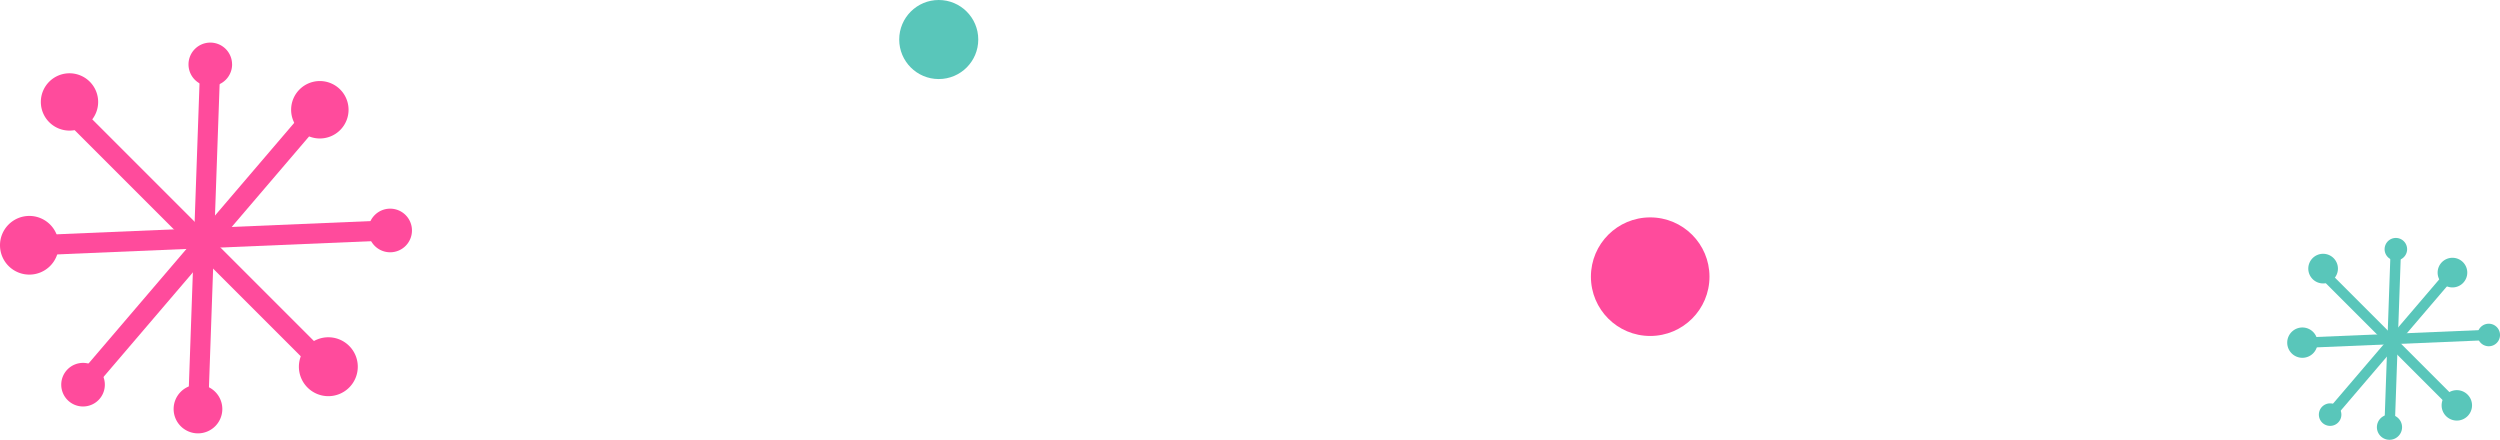 <svg xmlns="http://www.w3.org/2000/svg" xmlns:xlink="http://www.w3.org/1999/xlink" width="253" height="44.505" viewBox="0 0 253 44.505">
  <defs>
    <clipPath id="clip-path">
      <rect id="Rectangle_2657" data-name="Rectangle 2657" width="41.688" height="39.542" fill="#ff4b9c"/>
    </clipPath>
    <clipPath id="clip-path-2">
      <rect id="Rectangle_2657-2" data-name="Rectangle 2657" width="21.532" height="20.424" fill="#59c6ba"/>
    </clipPath>
  </defs>
  <g id="FLOCONS_calendrier" transform="translate(-557.5 -1389)">
    <g id="Groupe_4871" data-name="Groupe 4871" transform="translate(557.5 1393.31)">
      <rect id="Rectangle_2653" data-name="Rectangle 2653" width="35.786" height="2.035" transform="translate(7.638 34.023) rotate(-49.478)" fill="#ff4b9c"/>
      <rect id="Rectangle_2654" data-name="Rectangle 2654" width="2.035" height="35.124" transform="translate(6.898 8.208) rotate(-45)" fill="#ff4b9c"/>
      <rect id="Rectangle_2655" data-name="Rectangle 2655" width="35.784" height="2.035" transform="matrix(0.999, -0.042, 0.042, 0.999, 3.689, 19.486)" fill="#ff4b9c"/>
      <rect id="Rectangle_2656" data-name="Rectangle 2656" width="35.125" height="2.036" transform="translate(19.024 37.274) rotate(-87.984)" fill="#ff4b9c"/>
      <g id="Groupe_4857" data-name="Groupe 4857" transform="translate(0 0)">
        <g id="Groupe_4856" data-name="Groupe 4856" clip-path="url(#clip-path)">
          <path id="Tracé_2813" data-name="Tracé 2813" d="M7.068,3.852a2.9,2.9,0,1,1-2.9-2.9,2.9,2.9,0,0,1,2.9,2.9" transform="translate(2.865 2.155)" fill="#ff4b9c"/>
          <path id="Tracé_2814" data-name="Tracé 2814" d="M10.271,2.2A2.206,2.206,0,1,1,8.067,0a2.2,2.2,0,0,1,2.2,2.2" transform="translate(13.218 0.001)" fill="#ff4b9c"/>
          <path id="Tracé_2815" data-name="Tracé 2815" d="M14.861,4.1a2.906,2.906,0,1,1-2.9-2.9,2.907,2.907,0,0,1,2.9,2.9" transform="translate(20.413 2.692)" fill="#ff4b9c"/>
          <path id="Tracé_2816" data-name="Tracé 2816" d="M15.865,7.365a2.207,2.207,0,1,1-2.207-2.2,2.206,2.206,0,0,1,2.207,2.2" transform="translate(25.826 11.642)" fill="#ff4b9c"/>
          <path id="Tracé_2817" data-name="Tracé 2817" d="M15.252,12.139A2.98,2.98,0,1,1,12.273,9.16a2.98,2.98,0,0,1,2.979,2.979" transform="translate(20.956 20.662)" fill="#ff4b9c"/>
          <path id="Tracé_2818" data-name="Tracé 2818" d="M10.326,13.1a2.464,2.464,0,1,1-2.464-2.464A2.465,2.465,0,0,1,10.326,13.1" transform="translate(12.173 23.982)" fill="#ff4b9c"/>
          <path id="Tracé_2819" data-name="Tracé 2819" d="M6.315,12.159a2.206,2.206,0,1,1-2.2-2.2,2.206,2.206,0,0,1,2.2,2.2" transform="translate(4.295 22.455)" fill="#ff4b9c"/>
          <path id="Tracé_2820" data-name="Tracé 2820" d="M5.938,8.357A2.969,2.969,0,1,1,2.969,5.388,2.97,2.97,0,0,1,5.938,8.357" transform="translate(0 12.154)" fill="#ff4b9c"/>
        </g>
      </g>
    </g>
    <g id="Groupe_4872" data-name="Groupe 4872" transform="translate(788.968 1413.081)">
      <rect id="Rectangle_2653-2" data-name="Rectangle 2653" width="18.484" height="1.051" transform="translate(3.945 17.573) rotate(-49.478)" fill="#59c6ba"/>
      <rect id="Rectangle_2654-2" data-name="Rectangle 2654" width="1.051" height="18.142" transform="translate(3.563 4.24) rotate(-45)" fill="#59c6ba"/>
      <rect id="Rectangle_2655-2" data-name="Rectangle 2655" width="18.483" height="1.051" transform="matrix(0.999, -0.042, 0.042, 0.999, 1.905, 10.065)" fill="#59c6ba"/>
      <rect id="Rectangle_2656-2" data-name="Rectangle 2656" width="18.143" height="1.052" transform="translate(9.826 19.253) rotate(-87.984)" fill="#59c6ba"/>
      <g id="Groupe_4857-2" data-name="Groupe 4857" transform="translate(0 0)">
        <g id="Groupe_4856-2" data-name="Groupe 4856" clip-path="url(#clip-path-2)">
          <path id="Tracé_2813-2" data-name="Tracé 2813" d="M4.265,2.452a1.5,1.5,0,1,1-1.5-1.5,1.5,1.5,0,0,1,1.5,1.5" transform="translate(0.866 0.651)" fill="#59c6ba"/>
          <path id="Tracé_2814-2" data-name="Tracé 2814" d="M8.138,1.138A1.139,1.139,0,1,1,7,0,1.138,1.138,0,0,1,8.138,1.138" transform="translate(3.994 0)" fill="#59c6ba"/>
          <path id="Tracé_2815-2" data-name="Tracé 2815" d="M12.052,2.693a1.5,1.5,0,1,1-1.5-1.5,1.5,1.5,0,0,1,1.5,1.5" transform="translate(6.168 0.814)" fill="#59c6ba"/>
          <path id="Tracé_2816-2" data-name="Tracé 2816" d="M13.73,6.3a1.14,1.14,0,1,1-1.14-1.138A1.14,1.14,0,0,1,13.73,6.3" transform="translate(7.804 3.518)" fill="#59c6ba"/>
          <path id="Tracé_2817-2" data-name="Tracé 2817" d="M12.37,10.7A1.539,1.539,0,1,1,10.831,9.16,1.539,1.539,0,0,1,12.37,10.7" transform="translate(6.332 6.243)" fill="#59c6ba"/>
          <path id="Tracé_2818-2" data-name="Tracé 2818" d="M7.943,11.9A1.273,1.273,0,1,1,6.67,10.632,1.273,1.273,0,0,1,7.943,11.9" transform="translate(3.678 7.247)" fill="#59c6ba"/>
          <path id="Tracé_2819-2" data-name="Tracé 2819" d="M4.182,11.093A1.139,1.139,0,1,1,3.044,9.955a1.139,1.139,0,0,1,1.138,1.138" transform="translate(1.298 6.785)" fill="#59c6ba"/>
          <path id="Tracé_2820-2" data-name="Tracé 2820" d="M3.067,6.922A1.534,1.534,0,1,1,1.534,5.388,1.534,1.534,0,0,1,3.067,6.922" transform="translate(0 3.673)" fill="#59c6ba"/>
        </g>
      </g>
    </g>
    <circle id="Ellipse_875" data-name="Ellipse 875" cx="6" cy="6" r="6" transform="translate(718.5 1411)" fill="#ff4b9c"/>
    <circle id="Ellipse_876" data-name="Ellipse 876" cx="4" cy="4" r="4" transform="translate(648.5 1389)" fill="#59c6ba"/>
  </g>
</svg>
